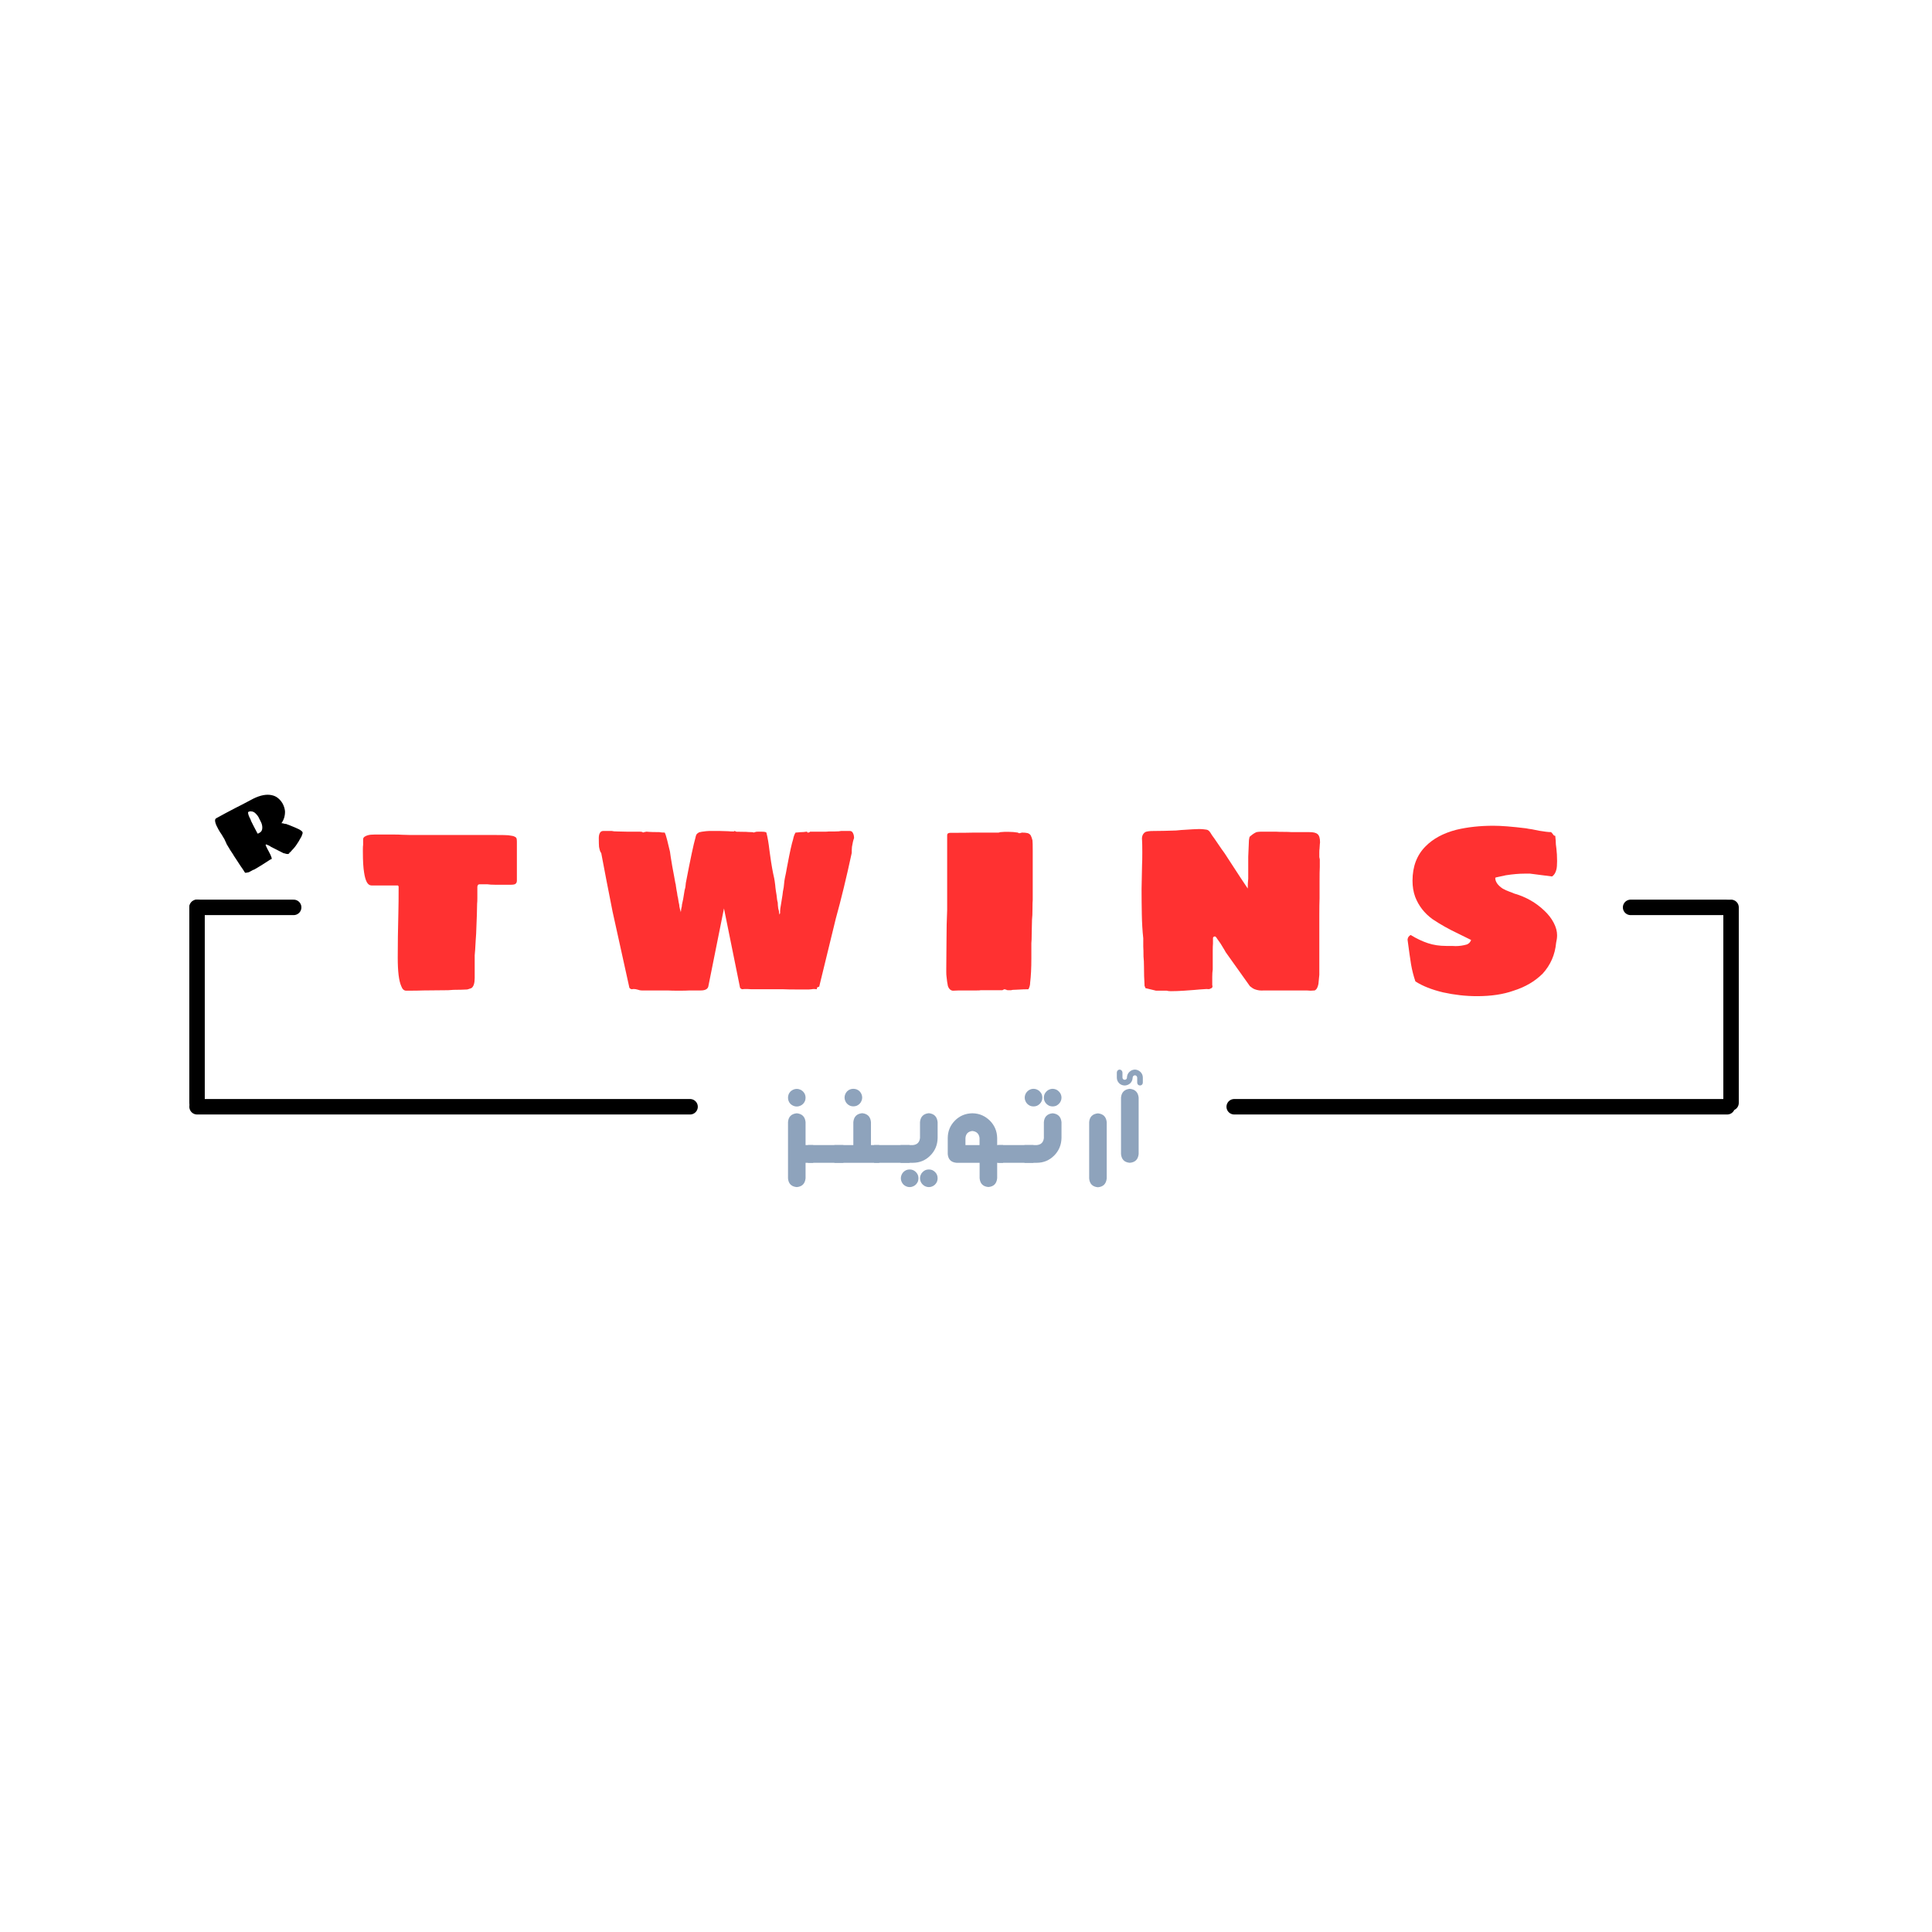 <svg xmlns="http://www.w3.org/2000/svg" xmlns:xlink="http://www.w3.org/1999/xlink" width="500" zoomAndPan="magnify" viewBox="0 0 375 375" height="500" preserveAspectRatio="xMidYMid meet" version="1.0"><defs><g/><clipPath id="dd6668cb10"><rect x="0" width="30" y="0" height="35"/></clipPath></defs><rect x="-37.5" width="450" fill="#ffffff" y="-37.5" height="450" fill-opacity="1"/><rect x="-37.5" width="450" fill="#ffffff" y="-37.5" height="450" fill-opacity="1"/><path stroke-linecap="round" transform="matrix(0.75, 0, 0, 0.75, 36.75, 174.621)" fill="none" stroke-linejoin="miter" d="M 2 2.001 L 27 2.001 " stroke="#000000" stroke-width="4" stroke-opacity="1" stroke-miterlimit="4"/><path stroke-linecap="round" transform="matrix(0.75, 0, 0, 0.75, 314.998, 174.621)" fill="none" stroke-linejoin="miter" d="M 2.002 2.001 L 27.002 2.001 " stroke="#000000" stroke-width="4" stroke-opacity="1" stroke-miterlimit="4"/><path stroke-linecap="round" transform="matrix(0, 0.75, -0.75, 0, 39.748, 174.623)" fill="none" stroke-linejoin="miter" d="M 1.997 2.002 L 52.602 2.002 " stroke="#000000" stroke-width="4" stroke-opacity="1" stroke-miterlimit="4"/><path stroke-linecap="round" transform="matrix(0.75, 0, 0, 0.75, 36.75, 213.321)" fill="none" stroke-linejoin="miter" d="M 2 1.999 L 129.589 1.999 " stroke="#000000" stroke-width="4" stroke-opacity="1" stroke-miterlimit="4"/><path stroke-linecap="round" transform="matrix(0.75, 0, 0, 0.75, 238.057, 213.321)" fill="none" stroke-linejoin="miter" d="M 2.002 1.999 L 129.59 1.999 " stroke="#000000" stroke-width="4" stroke-opacity="1" stroke-miterlimit="4"/><path stroke-linecap="round" transform="matrix(0, 0.75, -0.75, 0, 337.498, 174.623)" fill="none" stroke-linejoin="miter" d="M 1.997 2.002 L 52.602 2.002 " stroke="#000000" stroke-width="4" stroke-opacity="1" stroke-miterlimit="4"/><g transform="matrix(1, 0, 0, 1, 36, 143)"><g clip-path="url(#dd6668cb10)"><g fill="#000000" fill-opacity="1"><g transform="translate(10.441, 27.314)"><g><path d="M 9.578 -4.594 C 9.535 -4.57 9.492 -4.555 9.453 -4.547 C 9.242 -4.547 9.055 -4.578 8.891 -4.641 C 8.828 -4.672 8.789 -4.688 8.781 -4.688 C 8.758 -4.695 8.738 -4.695 8.719 -4.688 L 8.688 -4.688 C 8.613 -4.707 8.578 -4.719 8.578 -4.719 L 6.172 -5.938 C 6.035 -6.039 5.867 -6.141 5.672 -6.234 C 5.555 -6.266 5.445 -6.312 5.344 -6.375 C 5.27 -6.406 5.211 -6.41 5.172 -6.391 C 5.141 -6.367 5.125 -6.336 5.125 -6.297 C 5.125 -6.266 5.133 -6.223 5.156 -6.172 C 5.289 -5.867 5.488 -5.477 5.75 -5 C 6.008 -4.539 6.18 -4.16 6.266 -3.859 C 6.316 -3.703 6.316 -3.609 6.266 -3.578 L 6.156 -3.516 C 6.125 -3.516 6.098 -3.508 6.078 -3.5 C 6.066 -3.5 6.062 -3.5 6.062 -3.5 C 5.707 -3.27 5.18 -2.93 4.484 -2.484 C 3.797 -2.055 3.266 -1.738 2.891 -1.531 C 2.773 -1.477 2.688 -1.445 2.625 -1.438 L 2.266 -1.234 L 2 -1.094 L 1.859 -1.016 L 1.203 -0.891 L 1.078 -0.984 C 1.078 -0.992 1.066 -1.008 1.047 -1.031 C 1.023 -1.062 1 -1.102 0.969 -1.156 C 0.938 -1.219 0.863 -1.332 0.75 -1.5 C 0.344 -2.102 0.18 -2.336 0.266 -2.203 C 0.098 -2.461 -0.191 -2.91 -0.609 -3.547 L -0.984 -4.109 C -1.078 -4.285 -1.172 -4.441 -1.266 -4.578 C -1.359 -4.723 -1.441 -4.848 -1.516 -4.953 L -1.734 -5.281 C -1.992 -5.688 -2.227 -6.078 -2.438 -6.453 C -2.445 -6.453 -2.453 -6.461 -2.453 -6.484 C -2.461 -6.516 -2.484 -6.562 -2.516 -6.625 C -2.523 -6.695 -2.57 -6.801 -2.656 -6.938 L -2.781 -7.219 L -2.875 -7.422 C -3 -7.641 -3.188 -7.953 -3.438 -8.359 C -3.613 -8.598 -3.816 -8.922 -4.047 -9.328 C -4.367 -9.898 -4.566 -10.348 -4.641 -10.672 C -4.754 -11.098 -4.703 -11.367 -4.484 -11.484 C -3.305 -12.141 -2.102 -12.785 -0.875 -13.422 C -0.594 -13.566 -0.18 -13.773 0.359 -14.047 L 0.984 -14.375 C 1.828 -14.82 2.41 -15.129 2.734 -15.297 C 4.109 -15.973 5.301 -16.195 6.312 -15.969 C 6.77 -15.875 7.172 -15.688 7.516 -15.406 C 7.867 -15.125 8.164 -14.773 8.406 -14.359 C 8.664 -13.879 8.82 -13.391 8.875 -12.891 C 8.895 -12.492 8.848 -12.082 8.734 -11.656 C 8.617 -11.258 8.438 -10.883 8.188 -10.531 C 8.27 -10.539 8.395 -10.523 8.562 -10.484 C 8.625 -10.453 8.734 -10.426 8.891 -10.406 L 9.203 -10.359 C 9.254 -10.328 9.312 -10.297 9.375 -10.266 C 9.445 -10.242 9.52 -10.223 9.594 -10.203 L 10.812 -9.703 C 11.395 -9.461 11.781 -9.266 11.969 -9.109 C 12.125 -9.004 12.219 -8.914 12.25 -8.844 C 12.312 -8.75 12.32 -8.641 12.281 -8.516 C 12.25 -8.391 12.188 -8.219 12.094 -8 C 12.02 -7.832 11.922 -7.66 11.797 -7.484 C 11.691 -7.316 11.613 -7.172 11.562 -7.047 L 11.156 -6.422 C 11.008 -6.191 10.844 -5.969 10.656 -5.75 C 10.645 -5.75 10.633 -5.738 10.625 -5.719 C 10.613 -5.707 10.598 -5.688 10.578 -5.656 C 10.523 -5.582 10.383 -5.43 10.156 -5.203 C 10.125 -5.141 10.051 -5.062 9.938 -4.969 C 9.914 -4.938 9.883 -4.898 9.844 -4.859 C 9.812 -4.828 9.781 -4.805 9.75 -4.797 L 9.688 -4.75 C 9.707 -4.695 9.703 -4.66 9.672 -4.641 L 9.625 -4.625 Z M 3.969 -8.688 C 4.289 -8.875 4.457 -9.172 4.469 -9.578 C 4.488 -9.973 4.406 -10.363 4.219 -10.75 C 4.113 -10.977 3.977 -11.242 3.812 -11.547 L 3.734 -11.719 C 3.598 -11.957 3.414 -12.188 3.188 -12.406 C 2.914 -12.688 2.609 -12.828 2.266 -12.828 C 2.109 -12.859 1.938 -12.82 1.75 -12.719 C 1.707 -12.695 1.695 -12.613 1.719 -12.469 C 1.75 -12.188 1.898 -11.797 2.172 -11.297 C 2.242 -11.055 2.359 -10.797 2.516 -10.516 L 2.75 -10.047 C 3.062 -9.441 3.328 -8.938 3.547 -8.531 C 3.555 -8.52 3.566 -8.516 3.578 -8.516 C 3.598 -8.516 3.613 -8.516 3.625 -8.516 L 3.734 -8.562 Z M 3.969 -8.688 "/></g></g></g></g></g><g fill="#8ea3bc" fill-opacity="1"><g transform="translate(151.969, 225.696)"><g><path d="M 2.688 -10.922 C 2.914 -10.922 3.133 -10.969 3.344 -11.062 C 3.551 -11.145 3.734 -11.266 3.891 -11.422 C 4.047 -11.578 4.172 -11.758 4.266 -11.969 C 4.348 -12.176 4.391 -12.398 4.391 -12.641 C 4.391 -12.867 4.348 -13.086 4.266 -13.297 C 4.172 -13.504 4.047 -13.688 3.891 -13.844 C 3.734 -14 3.551 -14.117 3.344 -14.203 C 3.133 -14.297 2.914 -14.344 2.688 -14.344 C 2.445 -14.344 2.223 -14.297 2.016 -14.203 C 1.816 -14.117 1.633 -14 1.469 -13.844 C 1.312 -13.688 1.191 -13.504 1.109 -13.297 C 1.023 -13.086 0.984 -12.867 0.984 -12.641 C 0.984 -12.398 1.023 -12.176 1.109 -11.969 C 1.191 -11.758 1.312 -11.578 1.469 -11.422 C 1.633 -11.266 1.816 -11.145 2.016 -11.062 C 2.223 -10.969 2.445 -10.922 2.688 -10.922 Z M 4.391 -3.438 L 4.391 -7.906 C 4.285 -8.938 3.719 -9.504 2.688 -9.609 C 1.633 -9.504 1.066 -8.938 0.984 -7.906 L 0.984 3.016 C 1.066 4.055 1.633 4.625 2.688 4.719 C 3.719 4.625 4.285 4.055 4.391 3.016 L 4.391 0 L 5.875 0 L 5.875 -3.438 Z M 4.391 -3.438 "/></g></g></g><g fill="#8ea3bc" fill-opacity="1"><g transform="translate(157.797, 225.696)"><g><path d="M -0.969 -3.438 L -0.969 0 L 5.906 0 L 5.906 -3.438 Z M -0.969 -3.438 "/></g></g></g><g fill="#8ea3bc" fill-opacity="1"><g transform="translate(162.834, 225.696)"><g><path d="M 2.797 -10.953 C 3.035 -10.953 3.258 -10.992 3.469 -11.078 C 3.676 -11.172 3.859 -11.297 4.016 -11.453 C 4.172 -11.609 4.289 -11.789 4.375 -12 C 4.469 -12.207 4.516 -12.426 4.516 -12.656 C 4.516 -12.883 4.469 -13.109 4.375 -13.328 C 4.289 -13.523 4.172 -13.707 4.016 -13.875 C 3.859 -14.031 3.676 -14.148 3.469 -14.234 C 3.258 -14.316 3.035 -14.359 2.797 -14.359 C 2.566 -14.359 2.348 -14.316 2.141 -14.234 C 1.93 -14.148 1.75 -14.031 1.594 -13.875 C 1.438 -13.707 1.316 -13.523 1.234 -13.328 C 1.141 -13.109 1.094 -12.883 1.094 -12.656 C 1.094 -12.426 1.141 -12.207 1.234 -12 C 1.316 -11.789 1.438 -11.609 1.594 -11.453 C 1.75 -11.297 1.93 -11.172 2.141 -11.078 C 2.348 -10.992 2.566 -10.953 2.797 -10.953 Z M 6.219 -3.438 L 6.219 -7.891 C 6.125 -8.941 5.555 -9.52 4.516 -9.625 C 3.461 -9.52 2.891 -8.941 2.797 -7.891 L 2.797 -3.438 L -0.875 -3.438 L -0.875 0 L 7.828 0 L 7.828 -3.438 Z M 6.219 -3.438 "/></g></g></g><g fill="#8ea3bc" fill-opacity="1"><g transform="translate(170.643, 225.696)"><g><path d="M -0.969 -3.438 L -0.969 0 L 5.906 0 L 5.906 -3.438 Z M -0.969 -3.438 "/></g></g></g><g fill="#8ea3bc" fill-opacity="1"><g transform="translate(175.68, 225.696)"><g><path d="M 0.891 1.297 C 0.648 1.297 0.426 1.336 0.219 1.422 C 0.008 1.516 -0.172 1.641 -0.328 1.797 C -0.484 1.953 -0.602 2.133 -0.688 2.344 C -0.781 2.551 -0.828 2.773 -0.828 3.016 C -0.828 3.234 -0.781 3.453 -0.688 3.672 C -0.602 3.867 -0.484 4.051 -0.328 4.219 C -0.172 4.375 0.008 4.492 0.219 4.578 C 0.426 4.672 0.648 4.719 0.891 4.719 C 1.117 4.719 1.336 4.672 1.547 4.578 C 1.754 4.492 1.938 4.375 2.094 4.219 C 2.25 4.051 2.375 3.867 2.469 3.672 C 2.551 3.453 2.594 3.234 2.594 3.016 C 2.594 2.773 2.551 2.551 2.469 2.344 C 2.375 2.133 2.25 1.953 2.094 1.797 C 1.938 1.641 1.754 1.516 1.547 1.422 C 1.336 1.336 1.117 1.297 0.891 1.297 Z M 4.609 1.297 C 4.379 1.297 4.156 1.336 3.938 1.422 C 3.738 1.516 3.562 1.641 3.406 1.797 C 3.238 1.953 3.113 2.133 3.031 2.344 C 2.938 2.551 2.891 2.773 2.891 3.016 C 2.891 3.234 2.938 3.453 3.031 3.672 C 3.113 3.867 3.238 4.051 3.406 4.219 C 3.562 4.375 3.738 4.492 3.938 4.578 C 4.156 4.672 4.379 4.719 4.609 4.719 C 4.836 4.719 5.062 4.672 5.281 4.578 C 5.477 4.492 5.656 4.375 5.812 4.219 C 5.977 4.051 6.102 3.867 6.188 3.672 C 6.27 3.453 6.312 3.234 6.312 3.016 C 6.312 2.773 6.27 2.551 6.188 2.344 C 6.102 2.133 5.977 1.953 5.812 1.797 C 5.656 1.641 5.477 1.516 5.281 1.422 C 5.062 1.336 4.836 1.297 4.609 1.297 Z M 4.609 -9.625 C 3.555 -9.52 2.984 -8.941 2.891 -7.891 L 2.891 -4.812 C 2.797 -3.977 2.344 -3.52 1.531 -3.438 L 1.531 -3.453 L 1.531 -3.438 L -0.875 -3.438 L -0.875 0 L 1.531 0 C 2.852 -0.008 3.973 -0.477 4.891 -1.406 C 5.816 -2.332 6.289 -3.469 6.312 -4.812 L 6.312 -7.891 C 6.207 -8.941 5.641 -9.52 4.609 -9.625 Z M 4.609 -9.625 "/></g></g></g><g fill="#8ea3bc" fill-opacity="1"><g transform="translate(182.972, 225.696)"><g><path d="M 7.156 -3.438 L 4.422 -3.438 L 4.422 -4.797 C 4.484 -5.617 4.93 -6.078 5.766 -6.172 C 6.598 -6.078 7.062 -5.617 7.156 -4.797 Z M 10.578 -3.438 L 10.578 -4.797 C 10.555 -6.129 10.082 -7.258 9.156 -8.188 C 8.719 -8.613 8.238 -8.945 7.719 -9.188 C 7.133 -9.457 6.484 -9.598 5.766 -9.609 C 4.422 -9.586 3.289 -9.113 2.375 -8.188 C 1.457 -7.258 0.992 -6.129 0.984 -4.797 L 0.984 -1.703 C 1.066 -0.66 1.629 -0.094 2.672 0 L 7.172 0 L 7.172 3 C 7.266 4.051 7.832 4.617 8.875 4.703 C 9.906 4.617 10.473 4.051 10.578 3 L 10.578 0 L 11.734 0 L 11.734 -3.438 Z M 10.578 -3.438 "/></g></g></g><g fill="#8ea3bc" fill-opacity="1"><g transform="translate(194.686, 225.696)"><g><path d="M -0.969 -3.438 L -0.969 0 L 5.906 0 L 5.906 -3.438 Z M -0.969 -3.438 "/></g></g></g><g fill="#8ea3bc" fill-opacity="1"><g transform="translate(199.724, 225.696)"><g><path d="M 4.594 -9.609 C 3.539 -9.504 2.973 -8.93 2.891 -7.891 L 2.891 -4.797 C 2.797 -3.973 2.344 -3.52 1.531 -3.438 L -0.875 -3.438 L -0.875 0 L 1.531 0 C 2.844 -0.008 3.961 -0.477 4.891 -1.406 C 5.805 -2.332 6.281 -3.461 6.312 -4.797 L 6.312 -7.891 C 6.207 -8.93 5.633 -9.504 4.594 -9.609 Z M 0.875 -10.938 C 1.113 -10.938 1.336 -10.977 1.547 -11.062 C 1.754 -11.156 1.938 -11.281 2.094 -11.438 C 2.25 -11.594 2.375 -11.773 2.469 -11.984 C 2.551 -12.191 2.594 -12.41 2.594 -12.641 C 2.594 -12.867 2.551 -13.094 2.469 -13.312 C 2.375 -13.508 2.25 -13.688 2.094 -13.844 C 1.938 -14.008 1.754 -14.133 1.547 -14.219 C 1.336 -14.312 1.113 -14.359 0.875 -14.359 C 0.645 -14.359 0.426 -14.312 0.219 -14.219 C 0.008 -14.133 -0.172 -14.008 -0.328 -13.844 C -0.484 -13.688 -0.602 -13.508 -0.688 -13.312 C -0.781 -13.094 -0.828 -12.867 -0.828 -12.641 C -0.828 -12.41 -0.781 -12.191 -0.688 -11.984 C -0.602 -11.773 -0.484 -11.594 -0.328 -11.438 C -0.172 -11.281 0.008 -11.156 0.219 -11.062 C 0.426 -10.977 0.645 -10.938 0.875 -10.938 Z M 2.891 -12.641 C 2.891 -12.41 2.93 -12.191 3.016 -11.984 C 3.109 -11.773 3.234 -11.594 3.391 -11.438 C 3.547 -11.281 3.727 -11.156 3.938 -11.062 C 4.145 -10.977 4.363 -10.938 4.594 -10.938 C 4.82 -10.938 5.047 -10.977 5.266 -11.062 C 5.461 -11.156 5.641 -11.281 5.797 -11.438 C 5.961 -11.594 6.086 -11.773 6.172 -11.984 C 6.266 -12.191 6.312 -12.41 6.312 -12.641 C 6.312 -12.867 6.266 -13.094 6.172 -13.312 C 6.086 -13.508 5.961 -13.688 5.797 -13.844 C 5.641 -14.008 5.461 -14.133 5.266 -14.219 C 5.047 -14.312 4.82 -14.359 4.594 -14.359 C 4.363 -14.359 4.145 -14.312 3.938 -14.219 C 3.727 -14.133 3.547 -14.008 3.391 -13.844 C 3.234 -13.688 3.109 -13.508 3.016 -13.312 C 2.93 -13.094 2.891 -12.867 2.891 -12.641 Z M 2.891 -12.641 "/></g></g></g><g fill="#8ea3bc" fill-opacity="1"><g transform="translate(207.006, 225.696)"><g/></g></g><g fill="#8ea3bc" fill-opacity="1"><g transform="translate(210.423, 225.696)"><g><path d="M 2.688 -9.594 C 1.633 -9.488 1.066 -8.922 0.984 -7.891 L 0.984 3.031 C 1.066 4.082 1.633 4.656 2.688 4.75 C 3.719 4.656 4.285 4.082 4.391 3.031 L 4.391 -7.891 C 4.285 -8.922 3.719 -9.488 2.688 -9.594 Z M 2.688 -9.594 "/></g></g></g><g fill="#8ea3bc" fill-opacity="1"><g transform="translate(215.792, 225.696)"><g><path d="M 5.578 -17.625 C 5.273 -17.914 4.914 -18.07 4.5 -18.094 C 4.27 -18.082 4.062 -18.035 3.875 -17.953 C 3.695 -17.867 3.539 -17.758 3.406 -17.625 C 3.133 -17.352 2.984 -17.023 2.953 -16.641 C 2.953 -16.617 2.953 -16.582 2.953 -16.531 L 2.953 -16.516 C 2.922 -16.266 2.773 -16.129 2.516 -16.109 C 2.242 -16.129 2.098 -16.273 2.078 -16.547 L 2.078 -17.531 C 2.035 -17.863 1.852 -18.051 1.531 -18.094 C 1.195 -18.051 1.016 -17.863 0.984 -17.531 L 0.984 -16.547 C 0.984 -16.117 1.129 -15.754 1.422 -15.453 C 1.711 -15.16 2.078 -15.008 2.516 -15 C 2.742 -15.008 2.953 -15.055 3.141 -15.141 C 3.305 -15.211 3.461 -15.316 3.609 -15.453 C 3.879 -15.734 4.023 -16.066 4.047 -16.453 C 4.055 -16.484 4.062 -16.516 4.062 -16.547 L 4.062 -16.578 C 4.094 -16.816 4.238 -16.953 4.5 -16.984 C 4.758 -16.953 4.906 -16.801 4.938 -16.531 L 4.938 -15.547 C 4.969 -15.211 5.148 -15.031 5.484 -15 C 5.816 -15.031 6 -15.211 6.031 -15.547 L 6.031 -16.531 C 6.031 -16.957 5.879 -17.32 5.578 -17.625 Z M 3.5 -14.359 C 2.457 -14.254 1.891 -13.688 1.797 -12.656 L 1.797 -1.703 C 1.891 -0.648 2.457 -0.082 3.5 0 C 4.539 -0.082 5.113 -0.648 5.219 -1.703 L 5.219 -12.656 C 5.113 -13.688 4.539 -14.254 3.5 -14.359 Z M 3.5 -14.359 "/></g></g></g><g fill="#ff3131" fill-opacity="1"><g transform="translate(68.685, 192.246)"><g><path d="M 10.172 0.047 C 9.734 0.047 9.41 -0.242 9.203 -0.828 C 8.742 -1.836 8.516 -3.676 8.516 -6.344 C 8.516 -8.926 8.555 -11.883 8.641 -15.219 C 8.672 -16.301 8.688 -17.957 8.688 -20.188 L 8.562 -20.375 L 3.453 -20.375 C 3.055 -20.375 2.738 -20.598 2.5 -21.047 C 2.27 -21.492 2.098 -22.113 1.984 -22.906 C 1.828 -23.82 1.75 -25.141 1.75 -26.859 L 1.75 -27.516 C 1.75 -27.816 1.766 -28.062 1.797 -28.25 L 1.797 -29.344 C 1.797 -29.531 1.883 -29.691 2.062 -29.828 C 2.25 -29.961 2.469 -30.062 2.719 -30.125 C 3.02 -30.219 3.477 -30.266 4.094 -30.266 L 7.594 -30.266 C 8.352 -30.266 8.938 -30.25 9.344 -30.219 L 11.047 -30.172 L 27.594 -30.172 C 28.789 -30.172 29.578 -30.156 29.953 -30.125 C 30.098 -30.094 30.305 -30.062 30.578 -30.031 C 30.859 -30 31.062 -29.941 31.188 -29.859 C 31.406 -29.766 31.535 -29.645 31.578 -29.5 C 31.617 -29.363 31.641 -29.16 31.641 -28.891 L 31.641 -21.297 C 31.641 -20.961 31.504 -20.734 31.234 -20.609 C 31.047 -20.547 30.801 -20.516 30.5 -20.516 L 27.516 -20.516 C 26.805 -20.516 26.266 -20.547 25.891 -20.609 L 24.516 -20.609 C 24.242 -20.609 24.094 -20.547 24.062 -20.422 C 24.062 -20.391 24.047 -20.348 24.016 -20.297 C 23.984 -20.254 23.969 -20.203 23.969 -20.141 L 23.969 -17.891 C 23.969 -17.43 23.953 -17.082 23.922 -16.844 C 23.922 -15.945 23.859 -14 23.734 -11 L 23.641 -9.609 C 23.578 -8.328 23.516 -7.395 23.453 -6.812 L 23.453 -2.438 C 23.453 -1.395 23.238 -0.734 22.812 -0.453 C 22.414 -0.305 22.141 -0.219 21.984 -0.188 L 20.844 -0.141 C 19.645 -0.141 18.801 -0.109 18.312 -0.047 L 13.484 0 C 12.867 0.031 11.766 0.047 10.172 0.047 Z M 10.172 0.047 "/></g></g></g><g fill="#ff3131" fill-opacity="1"><g transform="translate(114.023, 192.246)"><g><path d="M 17.703 0.047 C 16.723 0.047 16.02 0.031 15.594 0 L 10.531 0 C 10.289 0 10.047 -0.047 9.797 -0.141 C 9.492 -0.234 9.219 -0.281 8.969 -0.281 L 8.562 -0.234 C 8.25 -0.328 8.094 -0.492 8.094 -0.734 L 4.875 -15.312 C 4.051 -19.457 3.316 -23.25 2.672 -26.688 C 2.516 -26.801 2.375 -27.195 2.25 -27.875 C 2.219 -28.238 2.203 -28.805 2.203 -29.578 C 2.203 -29.973 2.27 -30.301 2.406 -30.562 C 2.551 -30.82 2.758 -30.953 3.031 -30.953 L 4.734 -30.953 C 4.953 -30.891 5.336 -30.859 5.891 -30.859 L 7.953 -30.812 L 10.297 -30.812 L 10.578 -30.781 C 10.609 -30.75 10.641 -30.734 10.672 -30.734 C 10.703 -30.734 10.719 -30.734 10.719 -30.734 L 10.766 -30.641 C 10.797 -30.641 10.832 -30.656 10.875 -30.688 C 10.926 -30.719 10.984 -30.734 11.047 -30.734 C 11.223 -30.785 11.344 -30.812 11.406 -30.812 L 11.547 -30.812 L 11.953 -30.781 C 12.297 -30.75 12.957 -30.734 13.938 -30.734 C 14.238 -30.672 14.594 -30.641 15 -30.641 C 15.145 -30.359 15.301 -29.879 15.469 -29.203 C 15.645 -28.535 15.828 -27.785 16.016 -26.953 C 16.066 -26.492 16.219 -25.531 16.469 -24.062 C 16.562 -23.602 16.672 -23.02 16.797 -22.312 L 17.062 -20.844 C 17.062 -20.812 17.078 -20.754 17.109 -20.672 C 17.141 -20.598 17.156 -20.5 17.156 -20.375 L 17.297 -19.453 C 17.359 -19.211 17.422 -18.832 17.484 -18.312 C 17.547 -18.156 17.586 -17.961 17.609 -17.734 C 17.641 -17.504 17.672 -17.312 17.703 -17.156 C 17.734 -17 17.766 -16.852 17.797 -16.719 C 17.828 -16.582 17.844 -16.438 17.844 -16.281 L 17.938 -15.875 L 17.984 -15.688 C 17.984 -15.594 18.016 -15.516 18.078 -15.453 L 18.078 -15.188 L 18.172 -15.453 L 18.172 -15.688 L 18.219 -15.875 C 18.219 -15.969 18.25 -16.102 18.312 -16.281 C 18.312 -16.5 18.359 -16.789 18.453 -17.156 C 18.504 -17.344 18.547 -17.535 18.578 -17.734 C 18.609 -17.93 18.641 -18.125 18.672 -18.312 L 18.859 -19.453 C 18.922 -19.641 18.969 -19.82 19 -20 C 19.031 -20.188 19.047 -20.312 19.047 -20.375 L 19.094 -20.844 C 19.977 -25.469 20.602 -28.41 20.969 -29.672 C 21 -29.859 21.051 -30.035 21.125 -30.203 C 21.207 -30.367 21.344 -30.5 21.531 -30.594 C 21.562 -30.656 21.66 -30.703 21.828 -30.734 C 21.992 -30.766 22.125 -30.789 22.219 -30.812 C 22.863 -30.906 23.32 -30.953 23.594 -30.953 L 25.719 -30.953 L 27.328 -30.906 C 27.598 -30.875 27.922 -30.859 28.297 -30.859 L 28.422 -30.859 C 28.453 -30.891 28.473 -30.91 28.484 -30.922 C 28.504 -30.941 28.516 -30.953 28.516 -30.953 C 28.641 -30.953 28.719 -30.922 28.75 -30.859 C 28.812 -30.859 28.848 -30.848 28.859 -30.828 C 28.879 -30.816 28.891 -30.812 28.891 -30.812 C 29.441 -30.789 30.082 -30.781 30.812 -30.781 C 31.125 -30.75 31.445 -30.734 31.781 -30.734 C 32.062 -30.734 32.219 -30.703 32.25 -30.641 C 32.281 -30.641 32.32 -30.656 32.375 -30.688 C 32.438 -30.719 32.5 -30.734 32.562 -30.734 C 32.625 -30.785 32.781 -30.812 33.031 -30.812 L 33.859 -30.812 C 34.348 -30.812 34.641 -30.754 34.734 -30.641 C 34.973 -29.711 35.172 -28.562 35.328 -27.188 L 35.469 -26.172 C 35.707 -24.422 35.969 -22.953 36.25 -21.766 L 36.344 -21.203 C 36.438 -20.555 36.484 -20.16 36.484 -20.016 C 36.516 -19.703 36.586 -19.207 36.703 -18.531 C 36.766 -17.832 36.844 -17.344 36.938 -17.062 C 36.938 -16.727 36.969 -16.348 37.031 -15.922 C 37.062 -15.766 37.094 -15.645 37.125 -15.562 C 37.156 -15.488 37.172 -15.438 37.172 -15.406 C 37.172 -15.258 37.188 -15.125 37.219 -15 L 37.266 -14.719 C 37.328 -14.875 37.367 -14.969 37.391 -15 L 37.391 -15.406 L 37.438 -15.922 L 37.625 -17.062 L 37.859 -18.531 C 37.891 -18.938 37.969 -19.43 38.094 -20.016 L 38.219 -21.203 C 38.25 -21.359 38.27 -21.484 38.281 -21.578 C 38.301 -21.672 38.312 -21.734 38.312 -21.766 C 38.5 -22.617 38.625 -23.258 38.688 -23.688 L 38.875 -24.656 C 39.301 -26.926 39.648 -28.488 39.922 -29.344 C 40.016 -29.863 40.172 -30.297 40.391 -30.641 C 40.566 -30.641 40.766 -30.656 40.984 -30.688 C 41.203 -30.719 41.414 -30.734 41.625 -30.734 C 41.875 -30.734 42.148 -30.758 42.453 -30.812 L 42.547 -30.812 C 42.641 -30.812 42.688 -30.785 42.688 -30.734 C 42.688 -30.734 42.688 -30.719 42.688 -30.688 C 42.688 -30.656 42.703 -30.641 42.734 -30.641 C 42.859 -30.641 42.953 -30.656 43.016 -30.688 C 43.078 -30.719 43.117 -30.734 43.141 -30.734 L 43.188 -30.812 L 46 -30.812 C 46.332 -30.812 46.625 -30.828 46.875 -30.859 L 48.031 -30.859 C 48.602 -30.859 49 -30.891 49.219 -30.953 L 50.969 -30.953 C 51.219 -30.953 51.41 -30.812 51.547 -30.531 C 51.68 -30.258 51.75 -29.941 51.75 -29.578 C 51.594 -29.18 51.457 -28.613 51.344 -27.875 C 51.312 -27.539 51.297 -27.145 51.297 -26.688 C 50.273 -21.926 49.242 -17.676 48.203 -13.938 L 44.984 -0.734 C 44.711 -0.672 44.562 -0.578 44.531 -0.453 L 44.531 -0.234 L 44.062 -0.281 C 43.82 -0.281 43.641 -0.266 43.516 -0.234 L 42.969 -0.188 L 40.656 -0.188 C 39.469 -0.188 38.582 -0.203 38 -0.234 L 31.781 -0.234 C 31.477 -0.266 31.051 -0.281 30.5 -0.281 L 30.031 -0.234 C 29.727 -0.328 29.578 -0.492 29.578 -0.734 L 26.5 -15.922 L 23.453 -0.734 C 23.305 -0.242 22.816 0 21.984 0 L 19.828 0 C 19.43 0.031 18.723 0.047 17.703 0.047 Z M 17.703 0.047 "/></g></g></g><g fill="#ff3131" fill-opacity="1"><g transform="translate(180.952, 192.246)"><g><path d="M 4.047 0.047 C 3.828 0.047 3.625 -0.035 3.438 -0.203 C 3.258 -0.367 3.125 -0.594 3.031 -0.875 C 2.914 -1.426 2.828 -2.039 2.766 -2.719 C 2.734 -2.926 2.719 -3.219 2.719 -3.594 L 2.719 -4.188 L 2.766 -9.891 C 2.766 -11.816 2.805 -13.719 2.891 -15.594 L 2.891 -30.125 C 2.891 -30.438 3.094 -30.594 3.5 -30.594 C 5.613 -30.594 7.191 -30.609 8.234 -30.641 L 12.828 -30.641 C 12.922 -30.641 13 -30.656 13.062 -30.688 C 13.125 -30.719 13.203 -30.734 13.297 -30.734 C 13.691 -30.785 14.242 -30.801 14.953 -30.781 C 15.473 -30.781 16.023 -30.734 16.609 -30.641 C 16.785 -30.516 16.922 -30.484 17.016 -30.547 C 17.078 -30.547 17.203 -30.578 17.391 -30.641 C 17.848 -30.641 18.207 -30.609 18.469 -30.547 C 18.727 -30.484 18.938 -30.344 19.094 -30.125 C 19.238 -29.852 19.359 -29.52 19.453 -29.125 C 19.484 -28.812 19.5 -28.164 19.5 -27.188 L 19.5 -17.531 C 19.469 -17.281 19.453 -16.727 19.453 -15.875 C 19.453 -14.945 19.422 -14.223 19.359 -13.703 L 19.312 -11.641 C 19.289 -11.18 19.281 -10.598 19.281 -9.891 L 19.234 -9.156 L 19.234 -6.203 C 19.234 -4.367 19.156 -2.805 19 -1.516 C 19 -1.086 18.891 -0.66 18.672 -0.234 C 18.117 -0.234 17.32 -0.203 16.281 -0.141 C 15.789 -0.141 15.469 -0.109 15.312 -0.047 L 14.719 -0.047 C 14.5 -0.047 14.391 -0.078 14.391 -0.141 C 14.148 -0.203 14.016 -0.234 13.984 -0.234 L 13.609 -0.047 L 9.391 -0.047 C 9.359 -0.016 9.109 0 8.641 0 L 5.203 0 Z M 4.047 0.047 "/></g></g></g><g fill="#ff3131" fill-opacity="1"><g transform="translate(218.688, 192.246)"><g><path d="M 8.562 0.141 C 8.25 0.141 7.988 0.109 7.781 0.047 L 5.703 0.047 L 3.641 -0.453 L 3.5 -0.828 C 3.469 -0.828 3.453 -0.992 3.453 -1.328 C 3.391 -2.254 3.359 -3.316 3.359 -4.516 C 3.359 -5.367 3.328 -6.055 3.266 -6.578 C 3.266 -7.43 3.25 -8.078 3.219 -8.516 L 3.219 -10.125 C 3.062 -11.531 2.969 -13.078 2.938 -14.766 C 2.906 -16.453 2.891 -18.094 2.891 -19.688 L 2.984 -24.375 C 3.016 -24.895 3.031 -25.691 3.031 -26.766 C 3.031 -27.836 3.016 -28.633 2.984 -29.156 C 2.898 -29.863 3.102 -30.391 3.594 -30.734 C 3.895 -30.879 4.43 -30.953 5.203 -30.953 C 6.336 -30.953 7.789 -30.984 9.562 -31.047 L 10.578 -31.141 C 12.422 -31.266 13.57 -31.328 14.031 -31.328 C 14.457 -31.328 14.766 -31.312 14.953 -31.281 C 15.379 -31.25 15.664 -31.188 15.812 -31.094 C 15.969 -31 16.113 -30.844 16.25 -30.625 C 16.395 -30.414 16.5 -30.25 16.562 -30.125 C 16.926 -29.633 17.289 -29.113 17.656 -28.562 C 18.207 -27.738 18.656 -27.098 19 -26.641 L 22.031 -21.984 L 23.5 -19.781 C 23.5 -20.57 23.531 -21.203 23.594 -21.672 L 23.594 -25.938 L 23.734 -29.203 C 23.766 -29.453 23.797 -29.625 23.828 -29.719 C 23.859 -29.812 23.906 -29.879 23.969 -29.922 C 24.031 -29.961 24.078 -30 24.109 -30.031 C 24.473 -30.344 24.836 -30.578 25.203 -30.734 C 25.516 -30.785 25.758 -30.812 25.938 -30.812 L 29.125 -30.812 C 29.363 -30.789 29.789 -30.781 30.406 -30.781 C 31.082 -30.781 31.617 -30.766 32.016 -30.734 L 35.422 -30.734 C 36.211 -30.734 36.75 -30.609 37.031 -30.359 C 37.363 -30.109 37.531 -29.57 37.531 -28.75 L 37.484 -28.297 L 37.438 -27.547 C 37.406 -27.367 37.391 -27.125 37.391 -26.812 L 37.391 -25.891 L 37.484 -25.438 L 37.484 -23.969 C 37.453 -23.445 37.438 -22.555 37.438 -21.297 L 37.438 -17.891 C 37.406 -17.098 37.391 -15.977 37.391 -14.531 L 37.391 -3.031 L 37.219 -1.281 C 37.094 -0.582 36.848 -0.156 36.484 0 L 35.703 0.047 L 34.906 0 L 26.641 0 C 26.023 0.062 25.426 -0.016 24.844 -0.234 C 24.562 -0.348 24.254 -0.547 23.922 -0.828 L 19.234 -7.406 C 19.234 -7.438 18.895 -8.004 18.219 -9.109 C 17.969 -9.473 17.738 -9.797 17.531 -10.078 C 17.469 -10.203 17.395 -10.301 17.312 -10.375 C 17.238 -10.445 17.188 -10.484 17.156 -10.484 C 16.883 -10.484 16.75 -10.363 16.75 -10.125 L 16.75 -9.109 C 16.719 -8.797 16.703 -8.289 16.703 -7.594 L 16.703 -4.047 C 16.641 -3.68 16.609 -3.223 16.609 -2.672 L 16.609 -1.062 L 16.656 -0.828 C 16.656 -0.578 16.531 -0.426 16.281 -0.375 C 16.125 -0.25 15.879 -0.219 15.547 -0.281 C 14.504 -0.219 13.676 -0.156 13.062 -0.094 C 12.695 -0.062 12.051 -0.016 11.125 0.047 C 10.207 0.109 9.352 0.141 8.562 0.141 Z M 8.562 0.141 "/></g></g></g><g fill="#ff3131" fill-opacity="1"><g transform="translate(271.23, 192.246)"><g><path d="M 15.453 1.109 C 13.273 1.109 11.082 0.863 8.875 0.375 C 6.695 -0.145 4.906 -0.852 3.5 -1.75 C 3.125 -2.852 2.844 -3.957 2.656 -5.062 C 2.477 -6.164 2.254 -7.742 1.984 -9.797 L 1.984 -9.938 C 2.035 -10.301 2.234 -10.578 2.578 -10.766 C 3.742 -10.055 4.863 -9.523 5.938 -9.172 C 7.008 -8.816 8.188 -8.641 9.469 -8.641 L 10.578 -8.641 L 11.312 -8.609 C 12.02 -8.609 12.742 -8.711 13.484 -8.922 C 13.879 -9.078 14.156 -9.367 14.312 -9.797 L 11.875 -11 C 10 -11.883 8.312 -12.832 6.812 -13.844 C 5.25 -14.977 4.129 -16.422 3.453 -18.172 C 3.109 -19.117 2.938 -20.16 2.938 -21.297 C 2.938 -24.055 3.781 -26.281 5.469 -27.969 C 6.945 -29.469 8.941 -30.539 11.453 -31.188 C 13.629 -31.707 16.02 -31.969 18.625 -31.969 C 20.164 -31.969 22.285 -31.801 24.984 -31.469 C 25.254 -31.406 25.633 -31.344 26.125 -31.281 L 27.516 -31 C 28.555 -30.82 29.32 -30.734 29.812 -30.734 C 29.844 -30.734 29.895 -30.688 29.969 -30.594 C 30.039 -30.5 30.109 -30.422 30.172 -30.359 C 30.297 -30.141 30.422 -30.031 30.547 -30.031 L 30.641 -30.031 L 30.734 -29.078 C 30.734 -28.609 30.773 -28.113 30.859 -27.594 C 30.953 -26.832 31 -26.004 31 -25.109 C 31 -24.348 30.953 -23.797 30.859 -23.453 C 30.711 -22.848 30.438 -22.406 30.031 -22.125 L 25.766 -22.672 L 24.656 -22.672 C 23.613 -22.672 22.414 -22.566 21.062 -22.359 L 19.547 -22.031 C 19.18 -21.969 19 -21.906 19 -21.844 C 19 -21.113 19.473 -20.426 20.422 -19.781 C 20.879 -19.531 21.336 -19.32 21.797 -19.156 C 22.266 -18.988 22.555 -18.875 22.672 -18.812 C 24.941 -18.164 26.906 -17.047 28.562 -15.453 C 29.332 -14.723 29.93 -13.941 30.359 -13.109 C 30.785 -12.285 31 -11.488 31 -10.719 C 31 -10.258 30.938 -9.77 30.812 -9.25 C 30.602 -6.945 29.734 -4.953 28.203 -3.266 C 26.691 -1.766 24.805 -0.66 22.547 0.047 C 20.578 0.754 18.211 1.109 15.453 1.109 Z M 15.453 1.109 "/></g></g></g></svg>